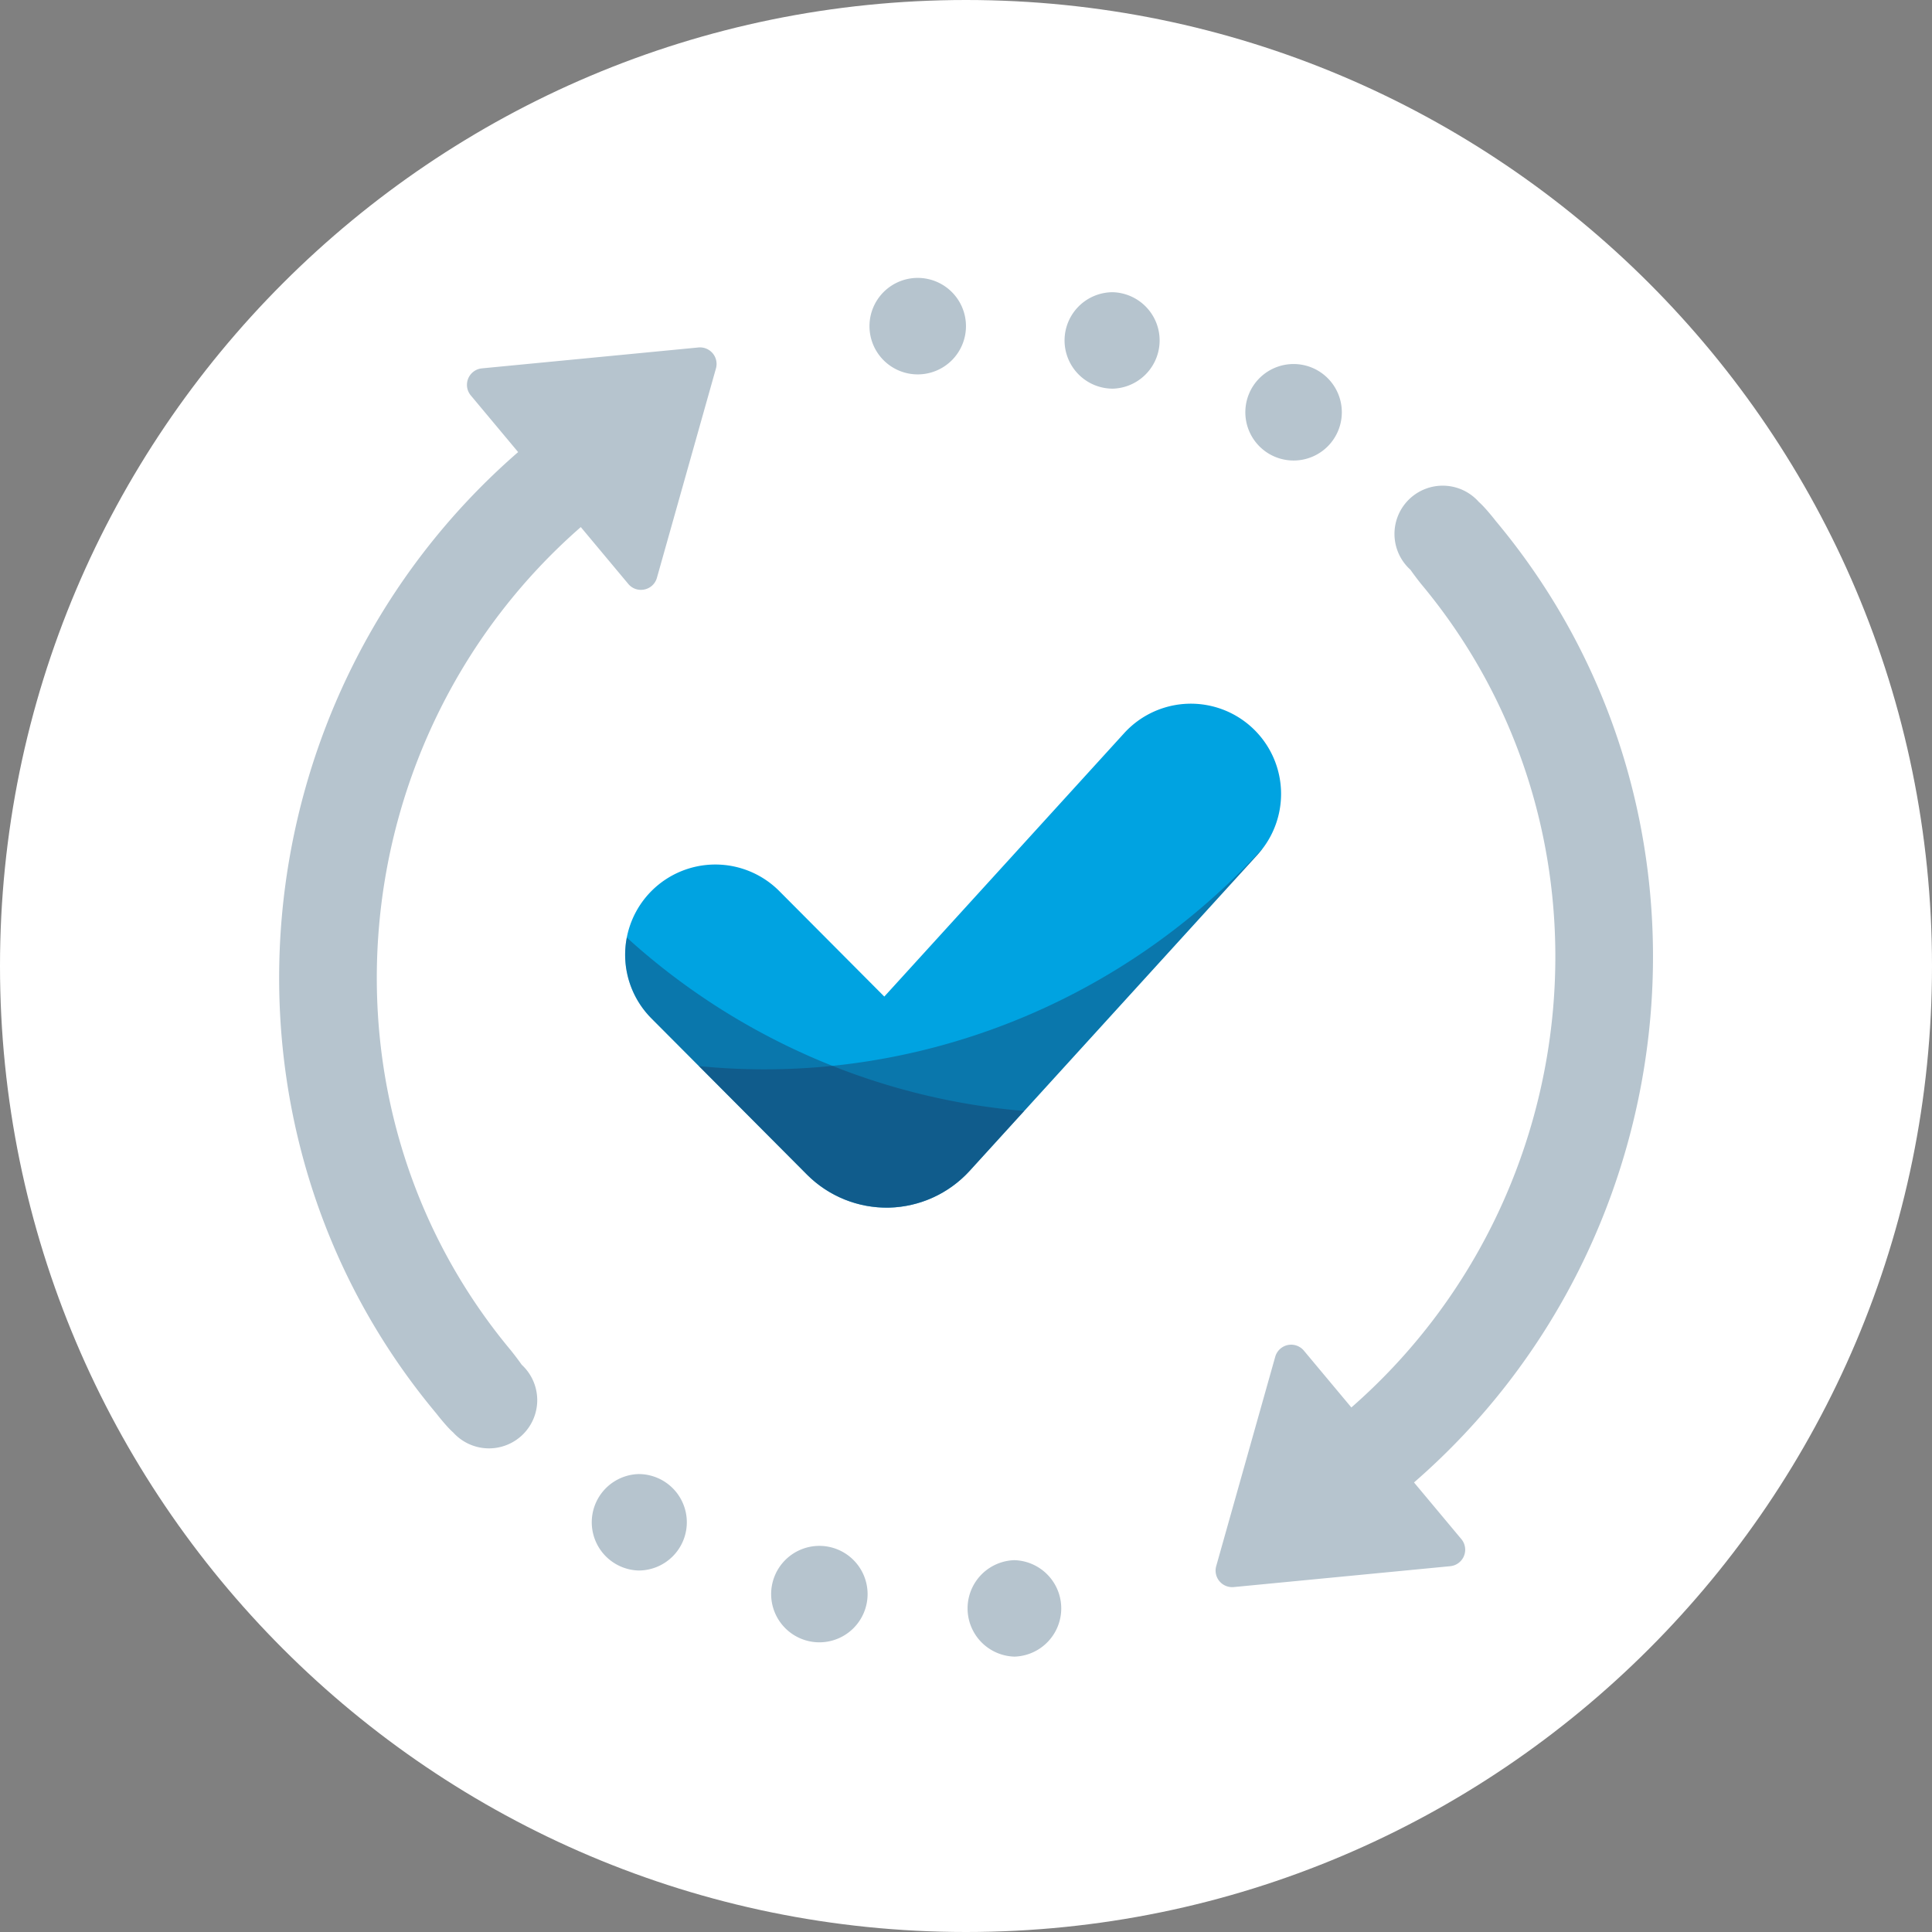 <svg viewBox="0 0 140 140" xmlns="http://www.w3.org/2000/svg" fill-rule="evenodd" clip-rule="evenodd" stroke-linejoin="round" stroke-miterlimit="2"><rect x="0" y="0" width="140" height="140" fill="#808080" stroke="none"/><path d="M70 0c38.634 0 70 31.366 70 70s-31.366 70-70 70S0 108.634 0 70 31.366 0 70 0z" fill="white" fill-rule="nonzero"/><path d="M73.508 120.045a3.496 3.496 0 0 1 0-6.989 3.496 3.496 0 0 1 0 6.989zm-14.133-1.036a3.497 3.497 0 0 1-3.495-3.495 3.496 3.496 0 0 1 3.495-3.494 3.496 3.496 0 0 1 3.494 3.494 3.496 3.496 0 0 1-3.494 3.495zm42.831-77.721a3.496 3.496 0 1 1 4.966-4.905c.332.283.849.899 1.232 1.388 17.373 20.792 14.43 51.958-5.939 69.653l3.429 4.104a1.2 1.2 0 0 1-.805 1.964l-15.687 1.513a1.2 1.2 0 0 1-1.27-1.521l4.276-15.168a1.2 1.2 0 0 1 2.076-.444l3.441 4.118c17.373-15.187 19.916-41.887 5.048-59.681-.31-.392-.564-.73-.767-1.021zm-55.931 72.517a3.496 3.496 0 0 1 0-6.989 3.496 3.496 0 0 1 3.495 3.494 3.497 3.497 0 0 1-3.495 3.495zM32.838 103.8c-.332-.283-.848-.899-1.231-1.387-17.373-20.792-14.43-51.958 5.939-69.653l-3.429-4.104a1.199 1.199 0 0 1 .805-1.963l15.688-1.514a1.2 1.2 0 0 1 1.27 1.521l-4.277 15.169c-.261.928-1.457 1.183-2.076.444l-3.441-4.119C24.713 53.381 22.17 80.081 37.038 97.875c.311.393.565.731.769 1.022a3.486 3.486 0 0 1 1.123 2.566 3.496 3.496 0 0 1-6.092 2.337zm60.898-77.421a3.496 3.496 0 1 1-3.494 3.495 3.496 3.496 0 0 1 3.494-3.495zm-13.099-5.204a3.496 3.496 0 0 1 0 6.989 3.496 3.496 0 0 1-3.495-3.494 3.497 3.497 0 0 1 3.495-3.495zm-14.134-1.037a3.497 3.497 0 0 1 3.495 3.495 3.496 3.496 0 1 1-3.495-3.495z" fill="rgb(182,196,206)" fill-rule="nonzero"/><path d="M91.127 61.932l-15.435 16.95-5.436 5.971a8.187 8.187 0 0 1-5.836 2.656 8.159 8.159 0 0 1-5.942-2.394L47.204 73.796a6.54 6.54 0 0 1 .02-9.246 6.54 6.54 0 0 1 9.245.02l7.61 7.644.047-.049 17.336-19.038a6.537 6.537 0 1 1 9.665 8.805z" fill="rgb(0,163,225)" fill-rule="nonzero"/><g transform="translate(45.111 50.556)"><path d="M46.016 11.377L30.58 28.327l-5.436 5.97a8.187 8.187 0 0 1-5.836 2.657 8.159 8.159 0 0 1-5.942-2.394L2.093 23.24a6.54 6.54 0 0 1 .02-9.245 6.54 6.54 0 0 1 9.245.02l7.61 7.644.047-.05L36.35 2.573a6.537 6.537 0 1 1 9.665 8.805z" fill="none"/><clipPath id="a"><path d="M46.016 11.377l-15.435 16.95-5.437 5.97a8.178 8.178 0 0 1-5.835 2.656 8.154 8.154 0 0 1-5.943-2.393L2.092 23.24a6.54 6.54 0 0 1 .02-9.245 6.54 6.54 0 0 1 9.246.02l7.611 7.644.046-.05L36.35 2.572a6.538 6.538 0 0 1 9.666 8.805z"/></clipPath><g clip-path="url(#a)" fill="rgb(27,54,93)" fill-opacity="0.4" fill-rule="nonzero"><path d="M52.393 2.73a34.915 34.915 0 0 1-1.15 10.862C46.246 32.238 27.008 43.344 8.36 38.348c-9.869-2.645-17.626-9.278-22-17.701a48.66 48.66 0 0 0 11.328 4.62c21.673 5.808 43.917-4.02 54.704-22.536z"/><path d="M-8.973 5.918a34.887 34.887 0 0 0 1.15 10.861c4.996 18.646 24.233 29.752 42.881 24.755 9.87-2.644 17.626-9.277 22.001-17.7a48.617 48.617 0 0 1-11.329 4.62C24.058 34.261 1.814 24.434-8.973 5.918z"/></g></g></svg>